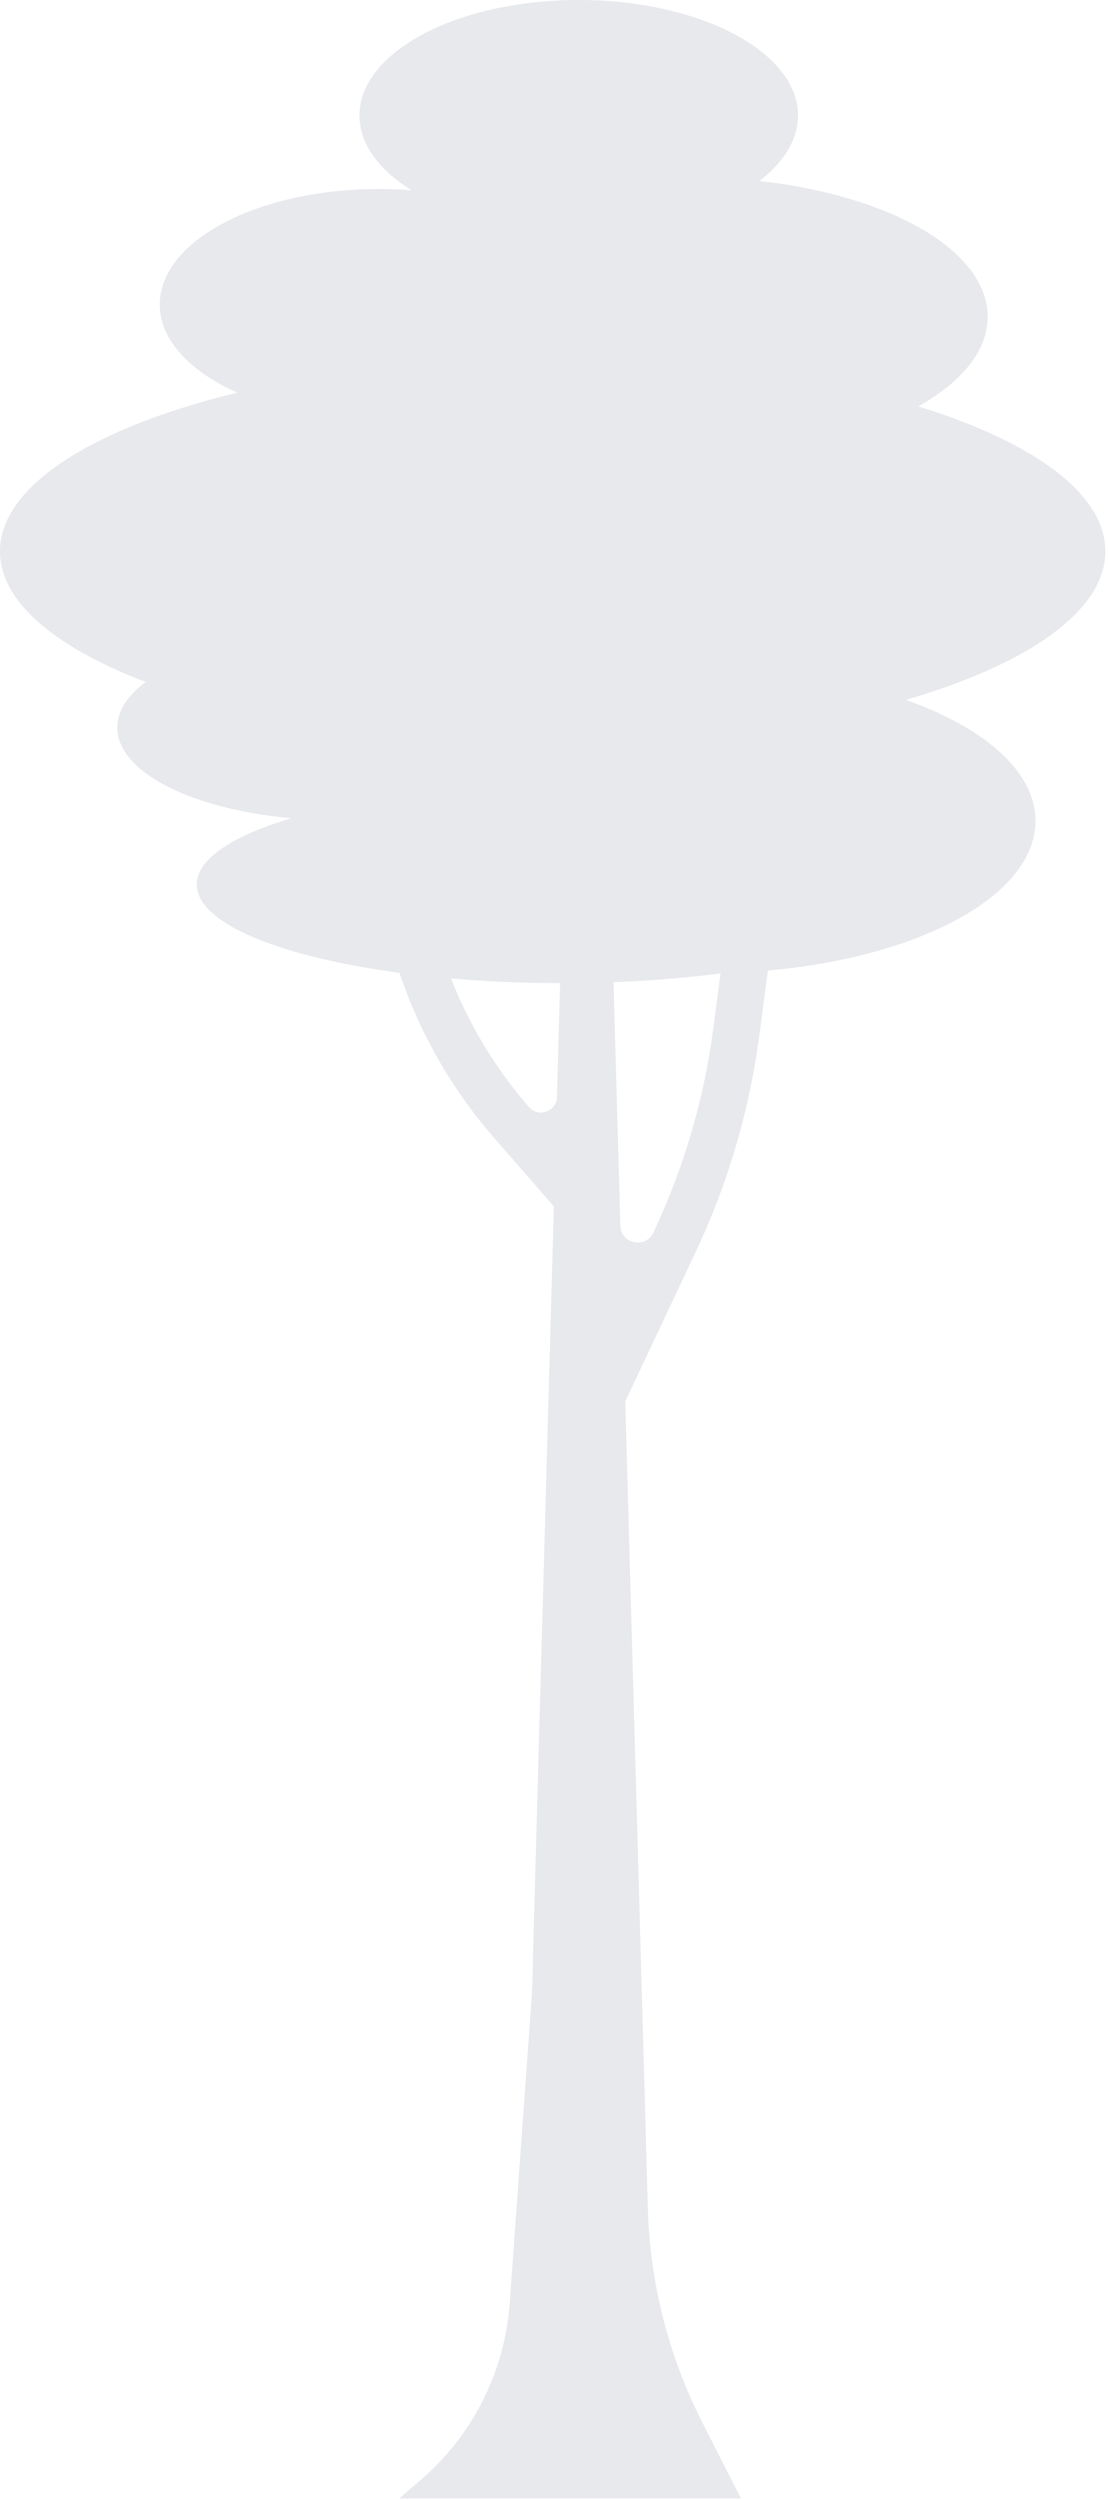 <svg width="251" height="566" viewBox="0 0 251 566" fill="none" xmlns="http://www.w3.org/2000/svg">
<g clip-path="url(#clip0_340_7377)">
<path d="M131.098 52.299C158.528 52.299 180.766 40.592 180.766 26.149C180.766 11.707 158.528 0 131.098 0C103.667 0 81.43 11.707 81.43 26.149C81.43 40.592 103.667 52.299 131.098 52.299Z" fill="#E8E9EC"/>
<path d="M85.859 95.084C113.29 95.084 135.527 83.377 135.527 68.935C135.527 54.493 113.29 42.785 85.859 42.785C58.428 42.785 36.191 54.493 36.191 68.935C36.191 83.377 58.428 95.084 85.859 95.084Z" fill="#E8E9EC"/>
<path d="M156.775 103.22C193.76 103.22 223.742 89.105 223.742 71.694C223.742 54.283 193.76 40.169 156.775 40.169C119.789 40.169 89.807 54.283 89.807 71.694C89.807 89.105 119.789 103.22 156.775 103.22Z" fill="#E8E9EC"/>
<path d="M127.37 222.567C173.099 222.567 210.17 212.566 210.17 200.23C210.17 187.894 173.099 177.894 127.37 177.894C81.64 177.894 44.569 187.894 44.569 200.23C44.569 212.566 81.64 222.567 127.37 222.567Z" fill="#E8E9EC"/>
<path d="M76.236 185.666C103.667 185.666 125.904 176.284 125.904 164.71C125.904 153.136 103.667 143.753 76.236 143.753C48.805 143.753 26.568 153.136 26.568 164.71C26.568 176.284 48.805 185.666 76.236 185.666Z" fill="#E8E9EC"/>
<path d="M125.201 168.523C194.348 168.523 250.403 148.945 250.403 124.795C250.403 100.645 194.348 81.067 125.201 81.067C56.054 81.067 0 100.645 0 124.795C0 148.945 56.054 168.523 125.201 168.523Z" fill="#E8E9EC"/>
<path d="M159.926 220.315C201.151 220.315 234.57 204.883 234.57 185.848C234.57 166.813 201.151 151.381 159.926 151.381C118.702 151.381 85.283 166.813 85.283 185.848C85.283 204.883 118.702 220.315 159.926 220.315Z" fill="#E8E9EC"/>
<path d="M172.028 234.305L180.123 172.944L169.659 171.577L161.565 232.933C159.461 248.904 154.888 264.456 148.007 279.035C146.249 282.761 140.646 281.597 140.53 277.482L138.17 193.281L127.641 195.282L126.16 248.354C126.068 251.63 121.983 253.085 119.825 250.611C109.63 238.896 102.312 224.981 98.448 209.966L78.465 131.929L68.236 134.525L88.216 212.562C92.488 229.164 100.58 244.549 111.852 257.502L125.467 273.109L120.697 444.09C120.704 447.028 120.602 449.965 120.391 452.895L115.463 521.387C114.911 529.056 112.844 536.541 109.381 543.413C105.919 550.286 101.127 556.41 95.282 561.435L90.44 565.598H167.851L159.107 548.415C151.451 533.368 147.235 516.82 146.763 499.959L141.642 317.24L157.559 283.5C164.899 267.942 169.78 251.348 172.028 234.305Z" fill="#E8E9EC"/>
</g>
<defs>
<clipPath id="clip0_340_7377">
<rect width="250.403" height="565.6" fill="white"/>
</clipPath>
</defs>
</svg>
